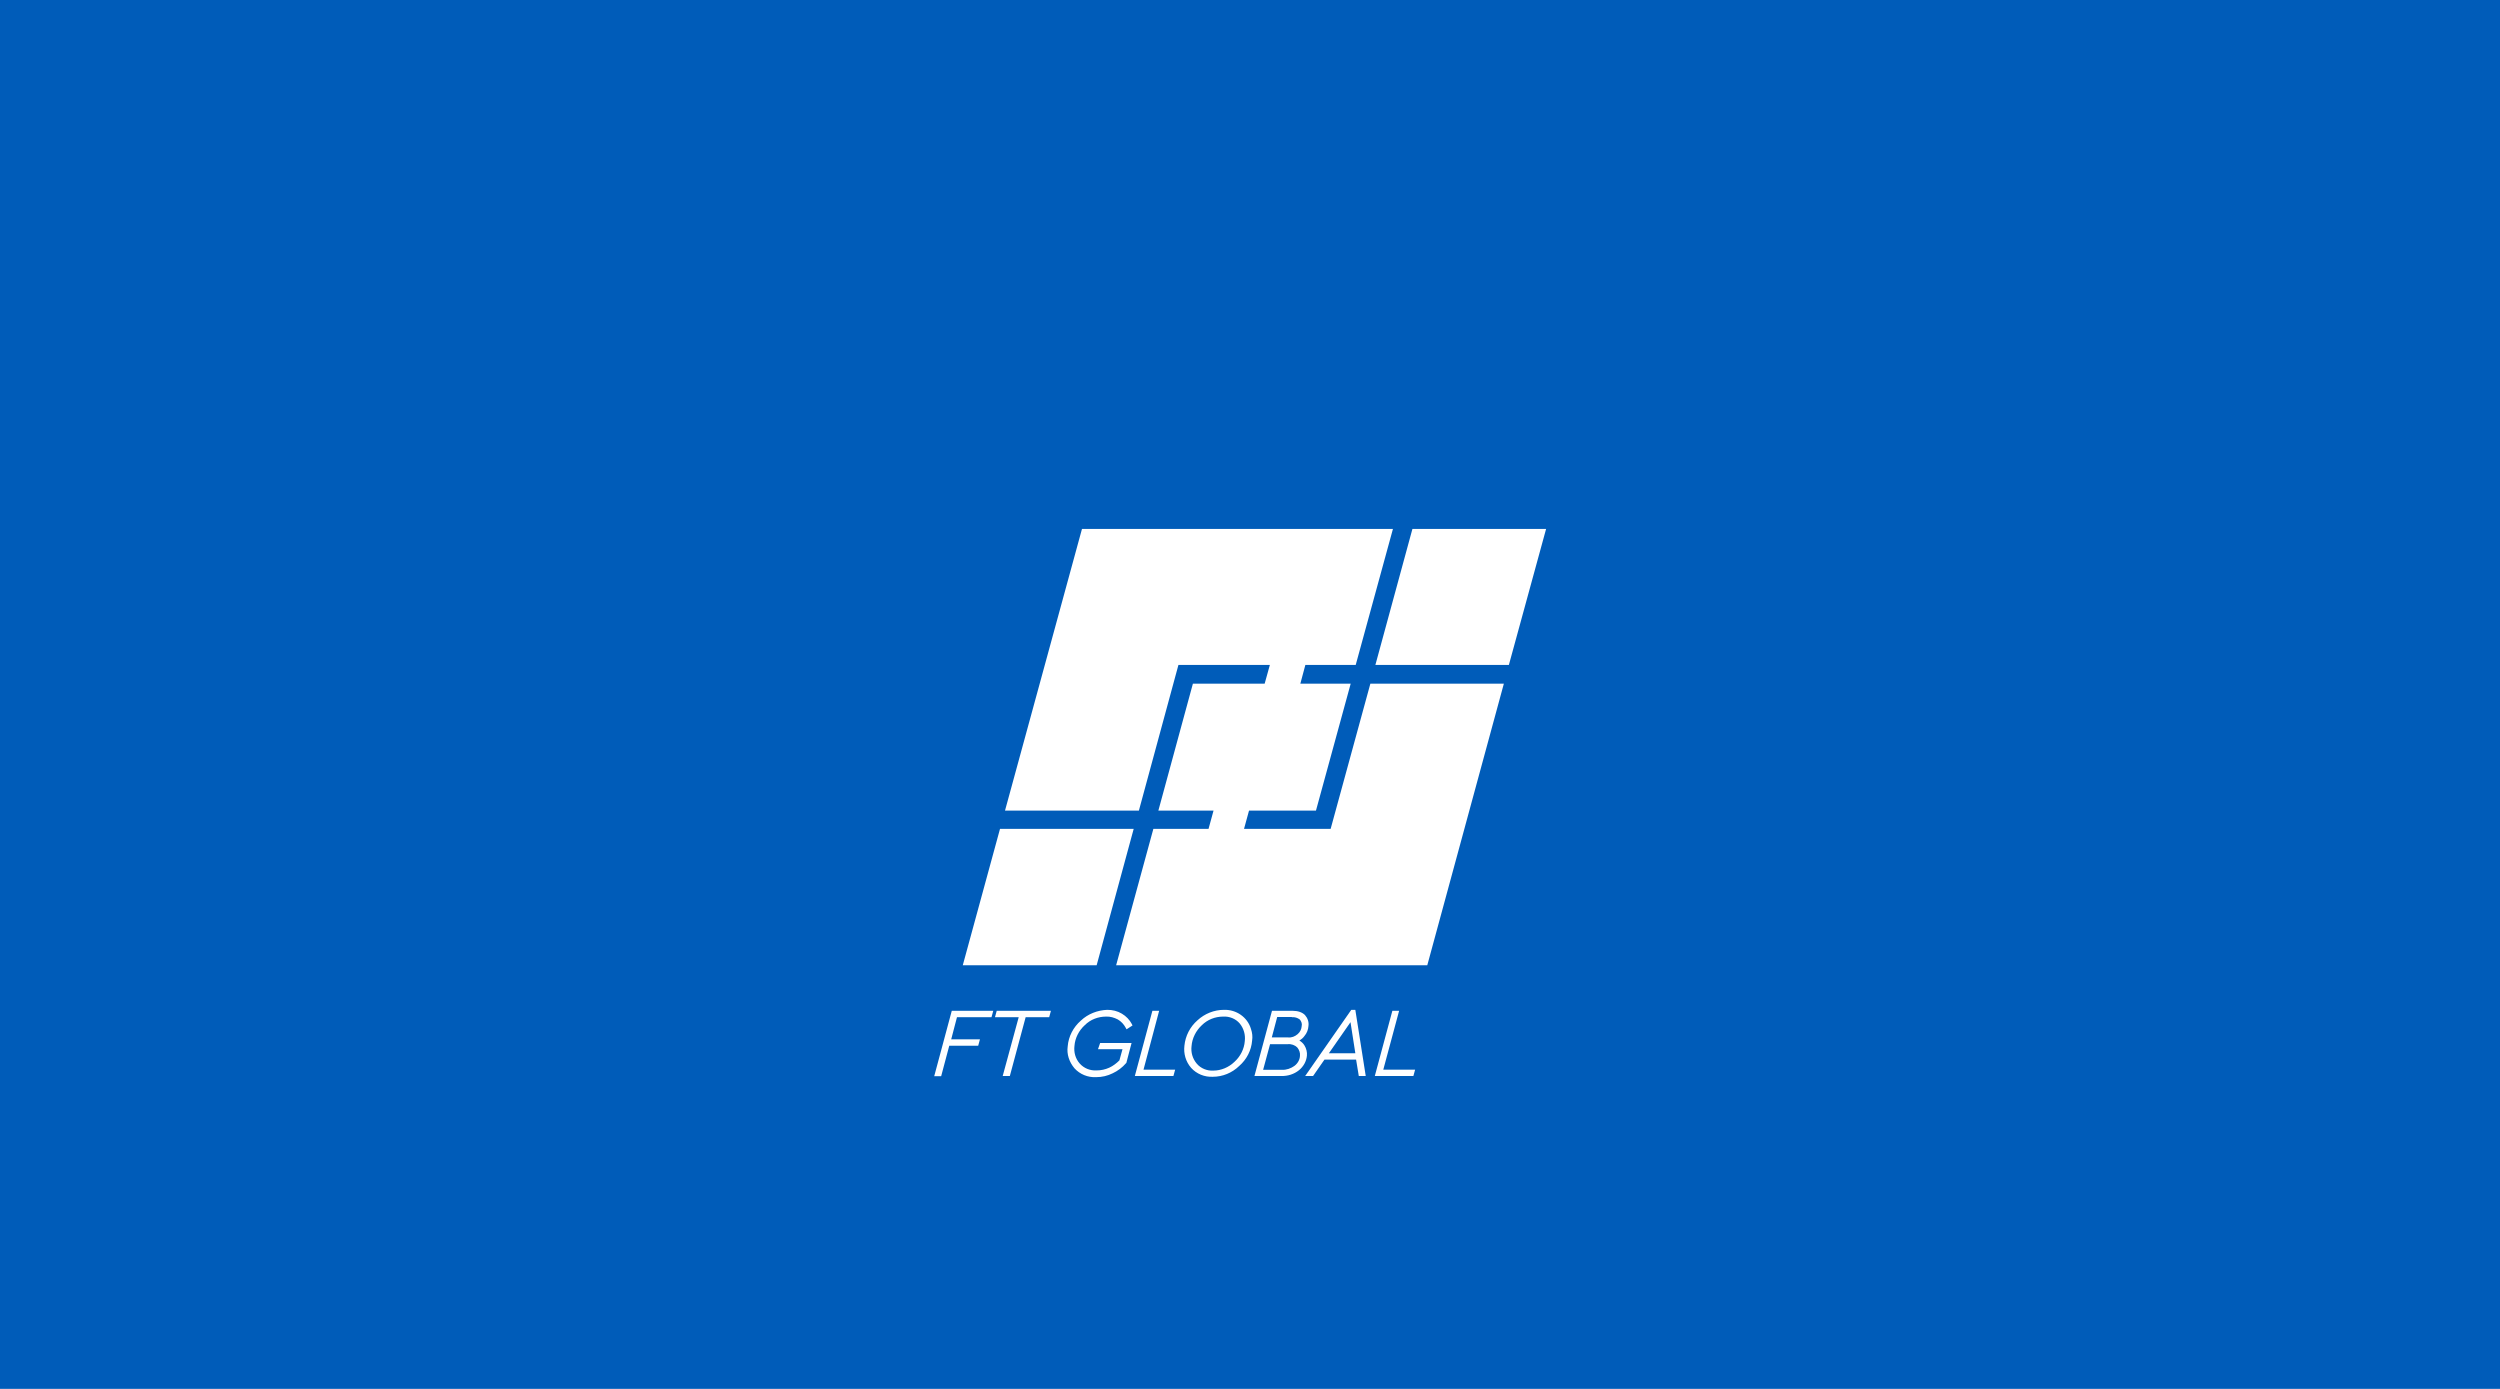 <?xml version="1.0" encoding="utf-8"?>
<!-- Generator: Adobe Illustrator 22.1.0, SVG Export Plug-In . SVG Version: 6.00 Build 0)  -->
<svg version="1.1" id="Layer_1" xmlns="http://www.w3.org/2000/svg" xmlns:xlink="http://www.w3.org/1999/xlink" x="0px" y="0px"
	 viewBox="0 0 1296 720" style="enable-background:new 0 0 1296 720;" xml:space="preserve">
<style type="text/css">
	.st0{fill:#005CB9;}
	.st1{fill:#FFFFFF;}
</style>
<title>Artboard 1</title>
<rect class="st0" width="1296" height="720"/>
<polygon class="st1" points="587.7,429.7 568.5,500.4 499.1,500.4 518.4,429.7 "/>
<polygon class="st1" points="779.6,354.4 739.9,500.4 578.6,500.4 597.9,429.7 626.5,429.7 629.1,420.2 600.5,420.2 618.4,354.4 
	655.6,354.4 658.3,344.7 610.9,344.7 590.4,420.2 521,420.2 560.9,274.2 722.1,274.2 702.8,344.7 676.7,344.7 674.1,354.4 
	700.2,354.4 682.2,420.2 647.5,420.2 644.9,429.7 689.8,429.7 710.4,354.4 "/>
<polygon class="st1" points="801.5,274.2 782.2,344.7 713,344.7 732.2,274.2 "/>
<polygon class="st1" points="493.4,524 514.9,524 514,527.3 496.1,527.3 493.1,538.8 508,538.8 507.1,542.1 492.1,542.1 
	487.9,557.9 484.3,557.9 "/>
<polygon class="st1" points="544.8,524 543.9,527.3 531.7,527.3 523.5,557.8 519.8,557.8 528.1,527.3 515.8,527.3 516.7,524 "/>
<path class="st1" d="M570.3,540.7h16.3l-2.7,10.3l-0.2,0.2c-1.9,2.2-4.3,4-6.9,5.2c-2.6,1.3-5.5,2-8.6,2c-4.3,0.2-8.4-1.5-11.2-4.6
	c-2.7-3.2-4.1-7.3-3.5-11.4c0.4-5.1,2.9-9.9,6.8-13.3c3.7-3.5,8.6-5.4,13.7-5.6c2.7,0,5.3,0.6,7.6,2c2.2,1.3,4,3.2,5.1,5.3l0.4,0.8
	l-3.1,2l-0.5-0.9c-0.9-1.7-2.3-3.2-4-4.2c-1.9-1-4-1.6-6.1-1.5c-4.1,0-8.1,1.5-11,4.4c-3.1,2.8-5.1,6.7-5.4,10.8
	c-0.4,3.3,0.5,6.6,2.7,9.1c2.2,2.5,5.4,3.8,8.8,3.6c2.3,0,4.5-0.5,6.5-1.4s3.8-2.3,5.3-3.8l1.6-5.8h-12.7L570.3,540.7z"/>
<polygon class="st1" points="609.2,554.5 608.3,557.8 588.3,557.8 597.4,524 600.9,524 592.8,554.5 "/>
<path class="st1" d="M648.5,533.4c-1.8-6.1-7.6-10.1-14-9.9c-5.1,0-10,2-13.7,5.4c-3.9,3.4-6.3,8.1-6.8,13.2
	c-0.5,4.1,0.7,8.3,3.5,11.5c2.8,3.1,6.9,4.8,11.2,4.6c5.1,0,10-2,13.7-5.6c3.9-3.4,6.3-8.1,6.7-13.2
	C649.4,537.5,649.2,535.4,648.5,533.4z M629,555c-3.2,0.2-6.5-1.1-8.6-3.6c-2.2-2.6-3.1-5.9-2.7-9.1c0.3-4.1,2.3-8,5.3-10.8
	c2.9-2.9,6.9-4.5,11.1-4.5c3.2-0.2,6.5,1.1,8.6,3.6c2.1,2.6,3,5.9,2.6,9.1c-0.3,4.1-2.3,8-5.4,10.8C637,553.3,633,555,629,555
	L629,555z"/>
<path class="st1" d="M676.2,541.9c-0.6-1-1.6-1.9-2.6-2.5c1-0.6,1.9-1.3,2.6-2.3c1.3-1.5,2-3.4,2.1-5.2c0.3-2.1-0.4-4.1-1.8-5.7
	c-1.4-1.4-3.6-2.2-6.4-2.2h-10.7l-9.1,33.8h13.9c3.3,0.1,6.6-0.9,9.2-3c2.3-1.9,3.8-4.5,4.1-7.5
	C677.7,545.5,677.2,543.5,676.2,541.9z M669.7,527.3c1.5-0.1,2.9,0.3,4.1,1.2c0.8,0.9,1.3,2.2,1,3.4c-0.1,1.6-0.8,3.1-2.1,4.2
	c-1.4,1.2-3.1,1.9-5,1.7h-8.4l2.8-10.6H669.7z M671.1,552.5c-1.9,1.4-4.2,2.2-6.6,2.1h-9.7l3.6-13.3h9.2c1.8-0.2,3.7,0.5,4.9,1.7
	c1,1.2,1.6,2.8,1.4,4.4C673.8,549.4,672.7,551.3,671.1,552.5z"/>
<path class="st1" d="M702.6,523.5h-2.1l-23.9,34.3h4.1l5.9-8.5H703l1.4,8.5h3.6L702.6,523.5z M688.9,546l11.2-16.1l2.5,16.1H688.9z"
	/>
<polygon class="st1" points="733.6,554.5 732.7,557.8 712.7,557.8 721.8,524 725.3,524 717.1,554.5 "/>
</svg>

